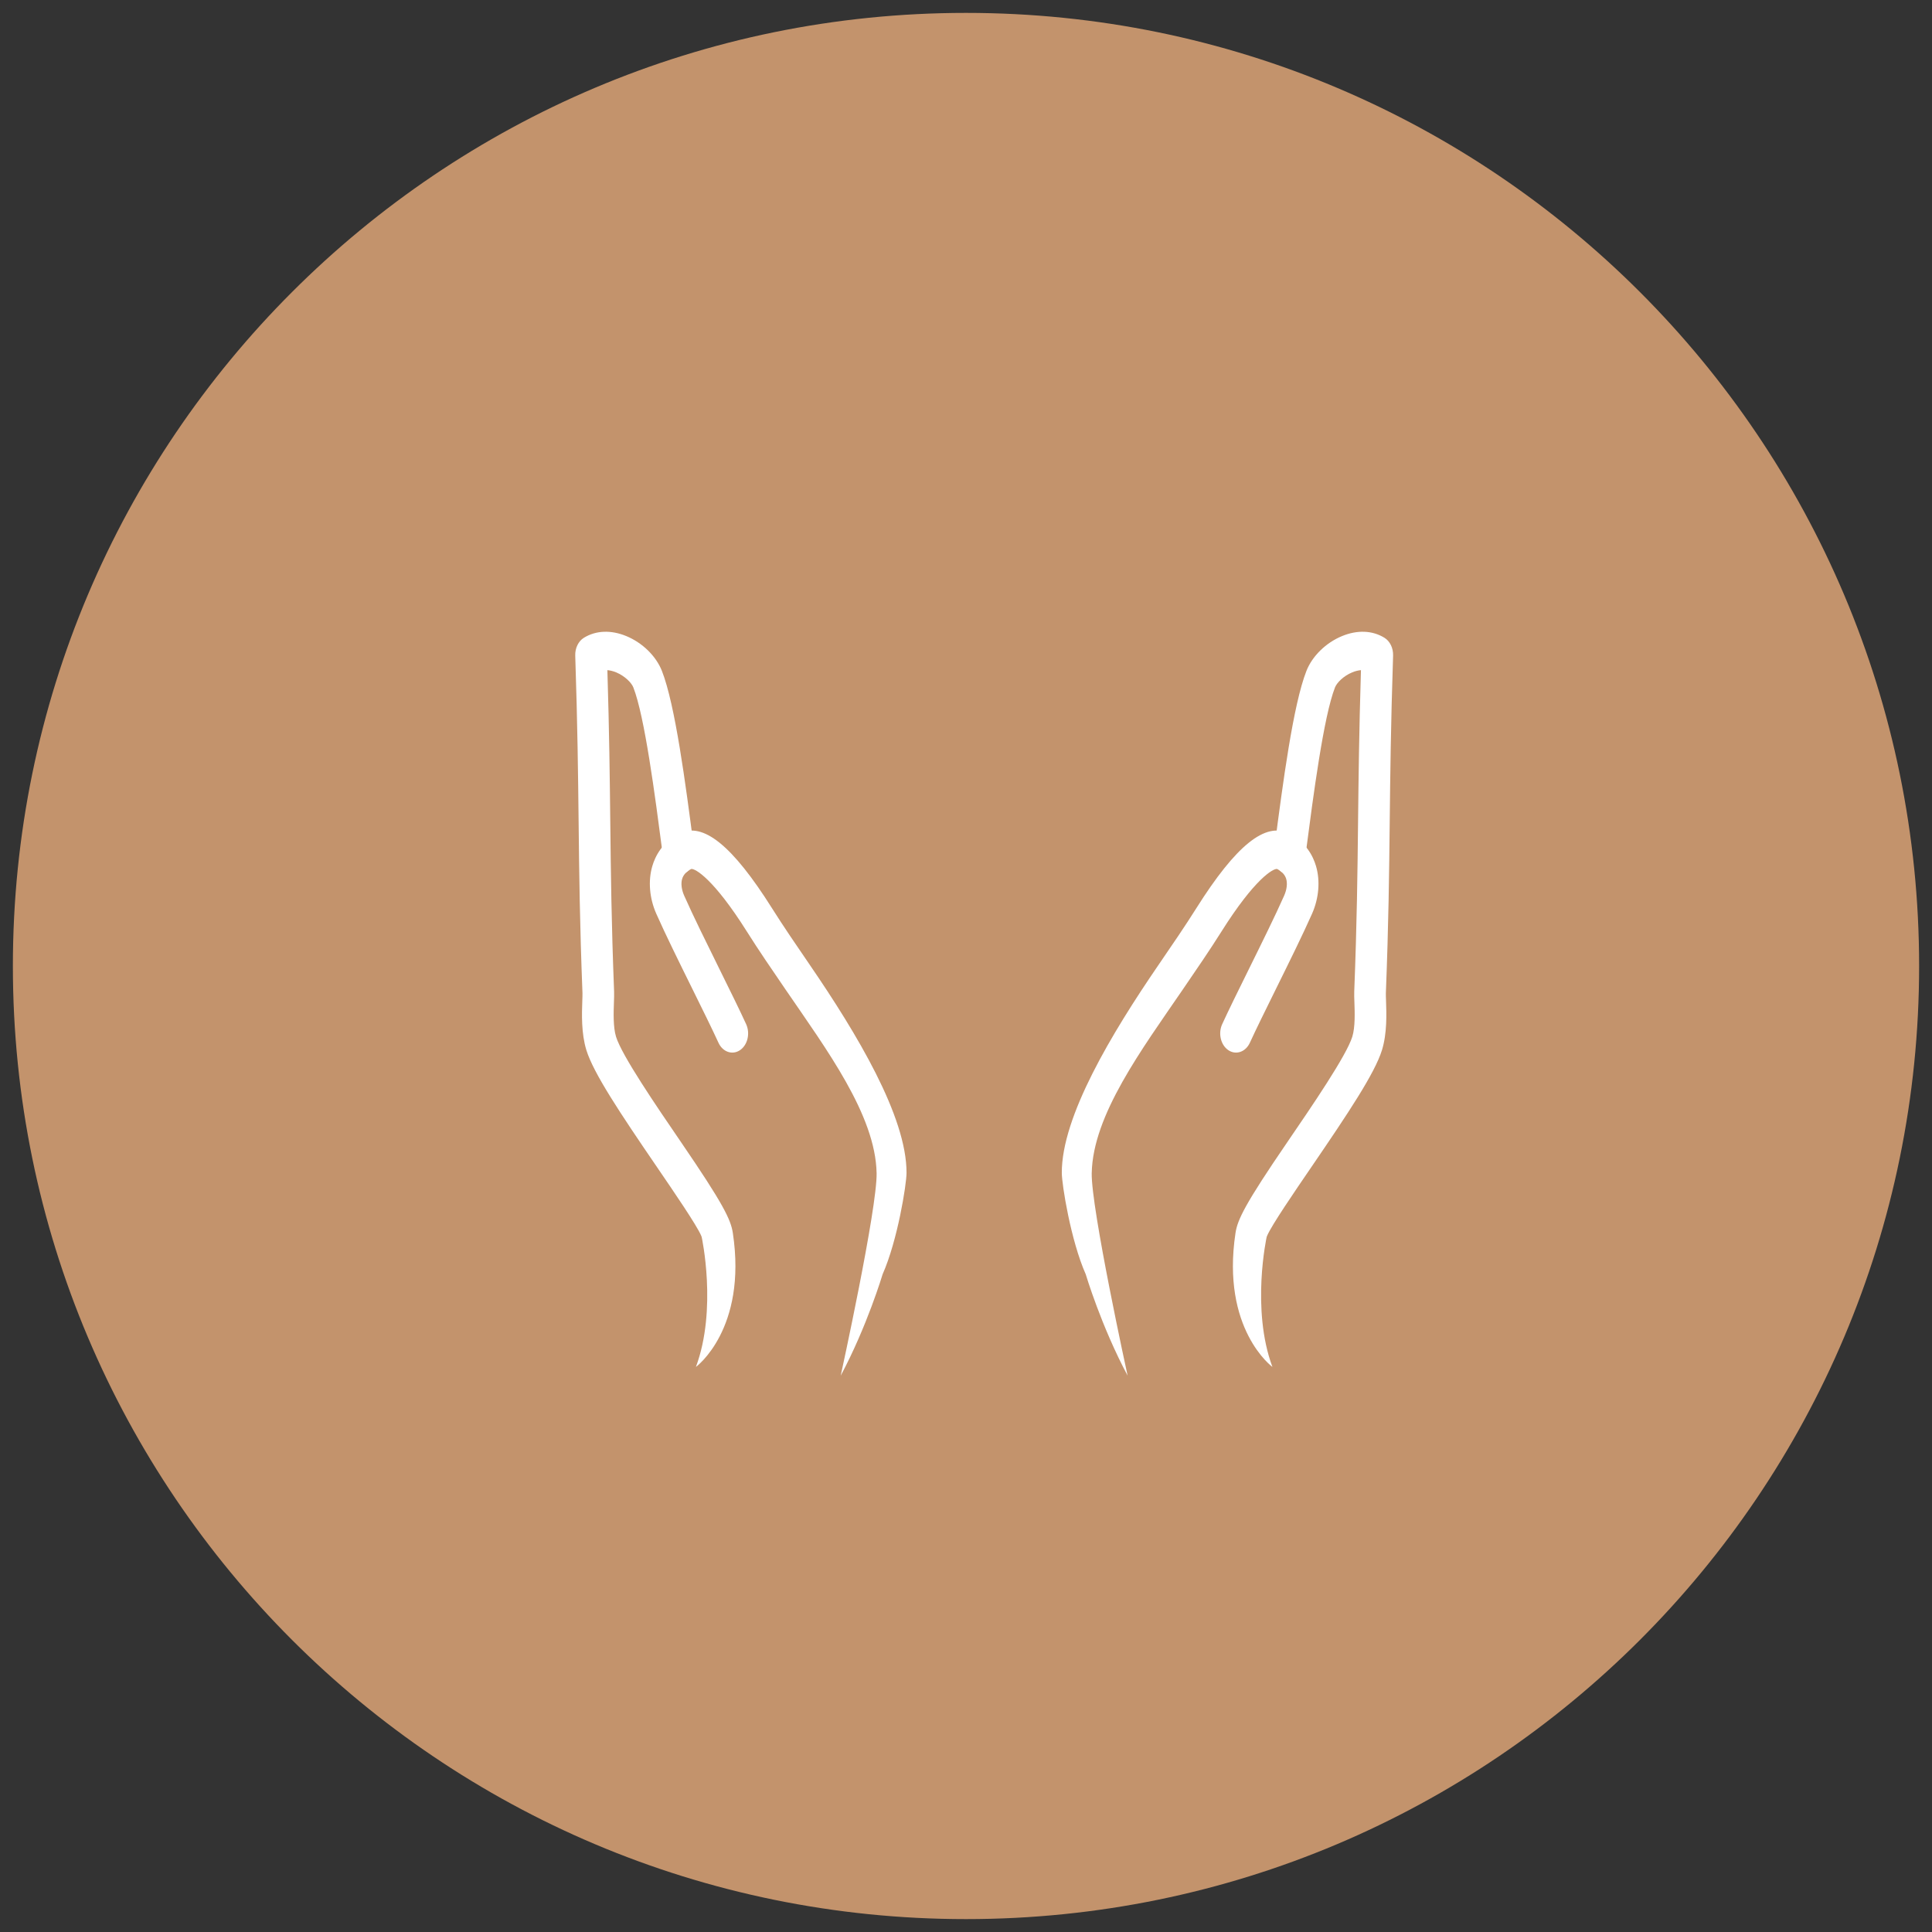 <?xml version="1.0" encoding="UTF-8"?>
<svg xmlns="http://www.w3.org/2000/svg" width="300" height="300" version="1.1" viewBox="0 0 300 300">
  <rect x="0" y="0" width="300" height="300" fill="#333333" stroke="none"/>
  <defs>
    <style>
      .cls-1 {
        fill: #fff;
      }

      .cls-2 {
        fill: #c3936c;
      }
    </style>
  </defs>
  <!-- Generator: Adobe Illustrator 28.7.3, SVG Export Plug-In . SVG Version: 1.2.0 Build 164)  -->
  <g>
    <g id="layout">
      <g>
        <path class="cls-2" d="M150,297.998c81.737,0,148-66.26,148-148S231.737,2.002,150,2.002,2,68.261,2,149.998s66.263,148,148,148"/>
        <g>
          <g>
            <path class="cls-1" d="M136.118,182.133c-.186-8.993-7.754-19.155-14.146-28.492-2.155-3.148-4.191-6.122-5.991-8.982-5.196-8.252-8.058-9.821-8.648-9.726-.737.381-1.225.907-1.413,1.55-.21.716-.092,1.663.321,2.598,1.354,3.058,3.455,7.311,5.487,11.424,1.607,3.254,3.125,6.327,4.132,8.527.657,1.437.227,3.246-.96,4.042-1.188.795-2.683.275-3.34-1.162-.967-2.114-2.465-5.146-4.05-8.355-2.061-4.172-4.192-8.486-5.601-11.667-1.065-2.407-1.292-5.1-.622-7.39.46-1.572,1.557-3.726,4.177-5.061,3.675-1.874,8.259,1.818,14.428,11.617,1.74,2.764,3.744,5.692,5.867,8.792,7.264,10.611,15.039,23.522,15.006,32.286-.007,1.791-1.378,10.455-3.716,15.737,0,0-2.415,8.093-6.503,15.737,0,0,5.688-25.978,5.574-31.475Z"/>
            <path class="cls-1" d="M108.875,191.867c-.705-1.641-4.24-6.812-6.854-10.636-5.724-8.374-9.862-14.579-10.971-18.177-.809-2.623-.701-5.652-.63-7.656.017-.472.034-.96.026-1.179-.423-10.886-.508-18.469-.597-26.498-.082-7.393-.167-15.038-.525-25.918-.038-1.16.485-2.241,1.341-2.768,1.869-1.151,4.209-1.245,6.591-.262,2.506,1.034,4.624,3.108,5.528,5.414,2.066,5.272,3.659,17.461,4.939,27.254l.119.913c.212,1.622-.702,3.145-2.043,3.402-1.341.256-2.599-.85-2.812-2.472l-.12-.914c-1.166-8.92-2.763-21.137-4.525-25.635-.279-.711-1.31-1.771-2.673-2.332-.469-.194-.93-.308-1.355-.342.294,9.656.373,16.726.449,23.581.089,7.977.172,15.512.592,26.3.019.486-.001,1.054-.025,1.712-.054,1.525-.136,3.829.325,5.322.905,2.936,6.251,10.755,10.153,16.464,6.473,9.469,7.672,11.932,7.986,14.014,2.257,14.959-5.733,20.804-5.733,20.804,3.344-8.993.895-20.18.895-20.18M108.957,192.079h0s0,0,0,0Z"/>
          </g>
          <g>
            <path class="cls-1" d="M169.524,182.133c.186-8.993,7.754-19.155,14.146-28.492,2.155-3.148,4.191-6.122,5.991-8.982,5.196-8.252,8.058-9.821,8.648-9.726.737.381,1.225.907,1.413,1.55.21.716.092,1.663-.321,2.598-1.354,3.058-3.455,7.311-5.487,11.424-1.607,3.254-3.125,6.327-4.132,8.527-.657,1.437-.227,3.246.96,4.042,1.188.795,2.683.275,3.34-1.162.967-2.114,2.465-5.146,4.05-8.355,2.061-4.172,4.192-8.486,5.601-11.667,1.065-2.407,1.292-5.1.622-7.39-.46-1.572-1.557-3.726-4.177-5.061-3.675-1.874-8.259,1.818-14.428,11.617-1.74,2.764-3.744,5.692-5.867,8.792-7.264,10.611-15.039,23.522-15.006,32.286.007,1.791,1.378,10.455,3.716,15.737,0,0,2.415,8.093,6.503,15.737,0,0-5.688-25.978-5.574-31.475Z"/>
            <path class="cls-1" d="M196.767,191.867c.705-1.641,4.24-6.812,6.854-10.636,5.724-8.374,9.862-14.579,10.971-18.177.809-2.623.701-5.652.63-7.656-.017-.472-.034-.96-.026-1.179.423-10.886.508-18.469.597-26.498.082-7.393.167-15.038.525-25.918.038-1.16-.485-2.241-1.341-2.768-1.869-1.151-4.209-1.245-6.591-.262-2.506,1.034-4.624,3.108-5.528,5.414-2.066,5.272-3.659,17.461-4.939,27.254l-.119.913c-.212,1.622.702,3.145,2.043,3.402,1.341.256,2.599-.85,2.812-2.472l.12-.914c1.166-8.92,2.763-21.137,4.525-25.635.279-.711,1.31-1.771,2.673-2.332.469-.194.93-.308,1.355-.342-.294,9.656-.373,16.726-.449,23.581-.089,7.977-.172,15.512-.592,26.3-.019.486.001,1.054.025,1.712.054,1.525.136,3.829-.325,5.322-.905,2.936-6.251,10.755-10.153,16.464-6.473,9.469-7.672,11.932-7.986,14.014-2.257,14.959,5.733,20.804,5.733,20.804-3.344-8.993-.895-20.18-.895-20.18M196.685,192.079h0s0,0,0,0Z"/>
          </g>
        </g>
      </g>
    </g>
  </g>
</svg>
